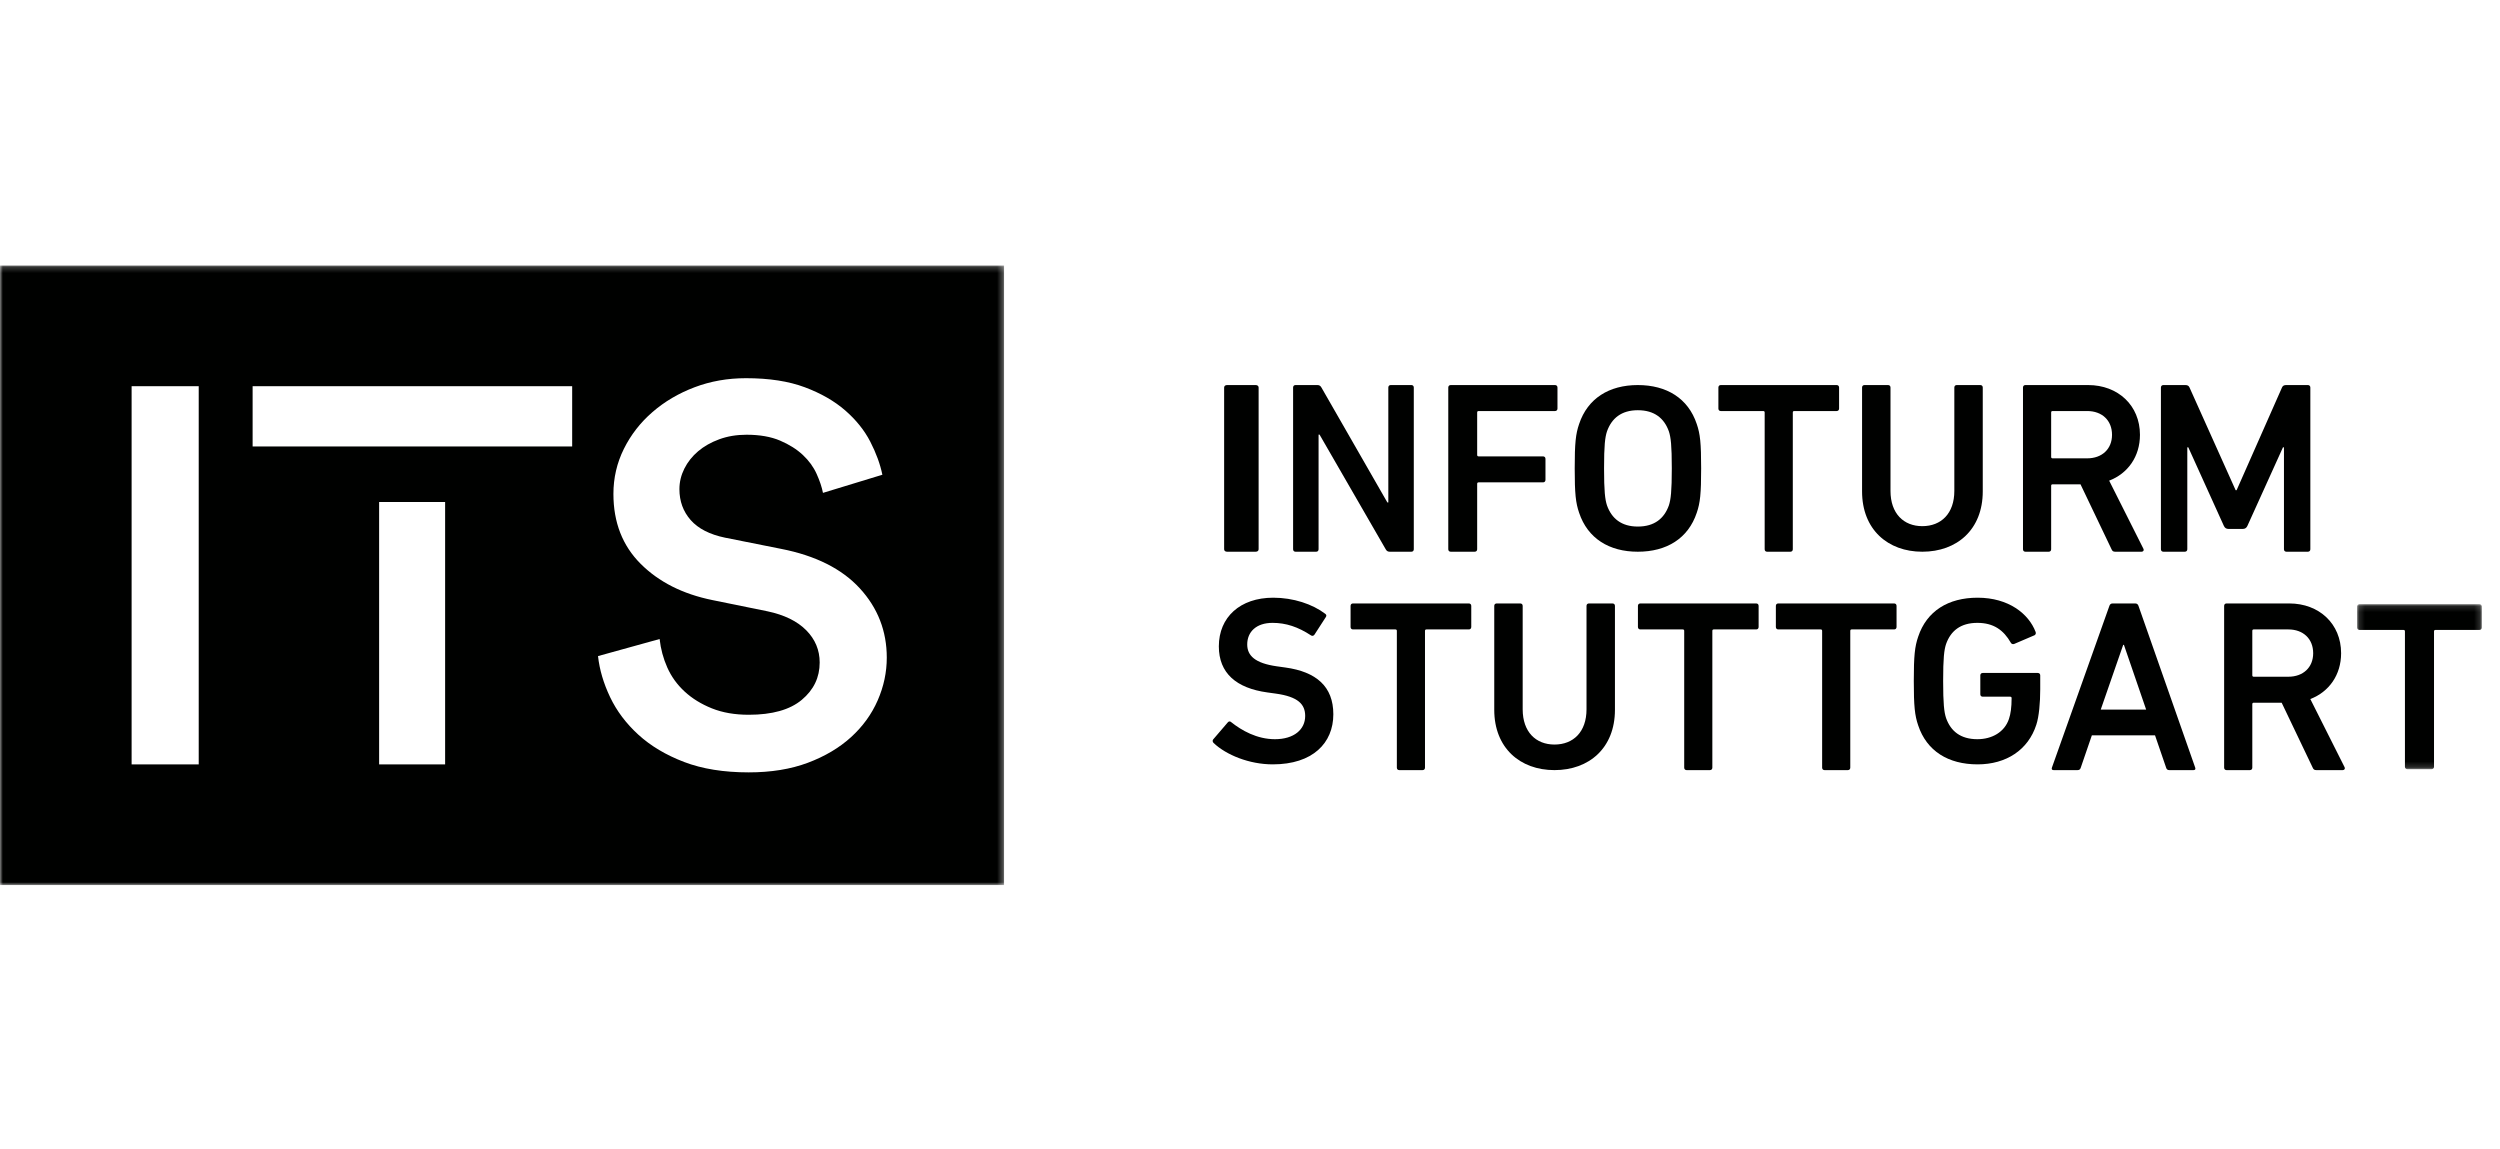 <?xml version="1.0" encoding="UTF-8"?>
<svg width="435px" height="200px" viewBox="0 0 435 200" version="1.1" xmlns="http://www.w3.org/2000/svg" xmlns:xlink="http://www.w3.org/1999/xlink">
    <!-- Generator: Sketch 53.2 (72643) - https://sketchapp.com -->
    <title>Logo-ITS</title>
    <desc>Created with Sketch.</desc>
    <defs>
        <polygon id="path-1" points="0 0.198 174.705 0.198 174.705 108 0 108"></polygon>
        <polygon id="path-3" points="0.139 0.132 21.838 0.132 21.838 28.839 0.139 28.839"></polygon>
    </defs>
    <g id="Logo-ITS" stroke="none" stroke-width="1" fill="none" fill-rule="evenodd">
        <g id="Group-39" transform="translate(0, 46)">
            <g id="Group-3">
                <mask id="mask-2" fill="white">
                    <use xlink:href="#path-1"></use>
                </mask>
                <g id="Clip-2"></g>
                <path d="M152.72,75.864 C151.666,78.276 150.119,80.411 148.078,82.268 C146.036,84.123 143.532,85.608 140.566,86.722 C137.599,87.836 134.168,88.393 130.278,88.393 C125.938,88.393 122.191,87.789 119.033,86.583 C115.875,85.376 113.227,83.799 111.089,81.849 C108.951,79.9 107.309,77.719 106.16,75.306 C105.013,72.894 104.31,70.511 104.055,68.159 L114.774,65.19 C114.965,66.923 115.41,68.578 116.113,70.155 C116.815,71.734 117.82,73.125 119.129,74.332 C120.435,75.538 122.014,76.512 123.866,77.255 C125.715,77.998 127.851,78.369 130.278,78.369 C134.359,78.369 137.439,77.503 139.512,75.771 C141.586,74.038 142.624,71.872 142.624,69.274 C142.624,67.109 141.84,65.237 140.278,63.658 C138.714,62.081 136.466,60.984 133.532,60.364 L123.962,58.414 C118.793,57.364 114.63,55.259 111.472,52.103 C108.314,48.949 106.735,44.897 106.735,39.944 C106.735,37.16 107.34,34.548 108.554,32.103 C109.764,29.659 111.425,27.524 113.53,25.7 C115.635,23.874 118.075,22.436 120.851,21.384 C123.626,20.332 126.608,19.805 129.799,19.805 C133.818,19.805 137.23,20.332 140.038,21.384 C142.846,22.436 145.19,23.781 147.074,25.421 C148.954,27.06 150.406,28.87 151.428,30.849 C152.448,32.831 153.149,34.748 153.533,36.605 L143.196,39.76 C143.006,38.771 142.638,37.672 142.096,36.465 C141.555,35.259 140.757,34.16 139.704,33.171 C138.651,32.181 137.326,31.345 135.733,30.665 C134.136,29.984 132.192,29.644 129.895,29.644 C128.172,29.644 126.593,29.907 125.158,30.432 C123.722,30.959 122.493,31.654 121.472,32.52 C120.452,33.388 119.654,34.393 119.08,35.536 C118.506,36.683 118.218,37.873 118.218,39.111 C118.218,41.214 118.873,43.008 120.181,44.493 C121.488,45.977 123.483,46.999 126.162,47.556 L135.924,49.504 C141.92,50.681 146.482,52.97 149.608,56.373 C152.734,59.777 154.299,63.798 154.299,68.438 C154.299,70.976 153.773,73.449 152.72,75.864 L152.72,75.864 Z M43.956,31.685 L99.558,31.685 L99.558,21.198 L43.956,21.198 L43.956,31.685 Z M65.968,87 L77.451,87 L77.451,41.352 L65.968,41.352 L65.968,87 Z M22.901,87 L34.577,87 L34.577,21.198 L22.901,21.198 L22.901,87 Z M0,108 L174.705,108 L174.705,0.198 L0,0.198 L0,108 Z" id="Fill-1" fill="#000100" mask="url(#mask-2)"></path>
            </g>
            <path d="M213,21.428 C213,21.171 213.203,21 213.508,21 L218.491,21 C218.797,21 219,21.171 219,21.428 L219,49.573 C219,49.829 218.797,50 218.491,50 L213.508,50 C213.203,50 213,49.829 213,49.573 L213,21.428 Z" id="Fill-4" fill="#000100"></path>
            <path d="M225,21.428 C225,21.171 225.166,21 225.414,21 L229.225,21 C229.556,21 229.763,21.129 229.929,21.428 L241.402,41.427 L241.568,41.427 L241.568,21.428 C241.568,21.171 241.734,21 241.982,21 L245.585,21 C245.834,21 246,21.171 246,21.428 L246,49.573 C246,49.829 245.834,50 245.585,50 L241.816,50 C241.485,50 241.278,49.871 241.113,49.573 L229.597,29.615 L229.432,29.615 L229.432,49.573 C229.432,49.829 229.266,50 229.018,50 L225.414,50 C225.166,50 225,49.829 225,49.573 L225,21.428 Z" id="Fill-6" fill="#000100"></path>
            <path d="M252,21.428 C252,21.171 252.17,21 252.426,21 L270.574,21 C270.829,21 271,21.171 271,21.428 L271,25.095 C271,25.349 270.829,25.521 270.574,25.521 L257.282,25.521 C257.112,25.521 257.027,25.606 257.027,25.777 L257.027,33.154 C257.027,33.326 257.112,33.41 257.282,33.41 L268.486,33.41 C268.742,33.41 268.912,33.582 268.912,33.836 L268.912,37.505 C268.912,37.76 268.742,37.931 268.486,37.931 L257.282,37.931 C257.112,37.931 257.027,38.016 257.027,38.187 L257.027,49.573 C257.027,49.829 256.856,50 256.6,50 L252.426,50 C252.17,50 252,49.829 252,49.573 L252,21.428 Z" id="Fill-8" fill="#000100"></path>
            <path d="M290.383,41.945 C289.574,44.217 287.872,45.621 284.979,45.621 C282.128,45.621 280.426,44.217 279.618,41.945 C279.276,40.911 279.106,39.465 279.106,35.5 C279.106,31.492 279.276,30.089 279.618,29.055 C280.426,26.783 282.128,25.378 284.979,25.378 C287.872,25.378 289.574,26.783 290.383,29.055 C290.723,30.089 290.893,31.492 290.893,35.5 C290.893,39.465 290.723,40.911 290.383,41.945 M295.234,27.775 C293.745,23.312 290,21 284.979,21 C280,21 276.255,23.312 274.767,27.775 C274.171,29.51 274,31.08 274,35.5 C274,39.92 274.171,41.49 274.767,43.225 C276.255,47.686 280,50 284.979,50 C290,50 293.745,47.686 295.234,43.225 C295.83,41.49 296,39.92 296,35.5 C296,31.08 295.83,29.51 295.234,27.775" id="Fill-10" fill="#000100"></path>
            <path d="M307.467,50 C307.217,50 307.052,49.829 307.052,49.572 L307.052,25.777 C307.052,25.606 306.968,25.521 306.802,25.521 L299.415,25.521 C299.166,25.521 299,25.349 299,25.095 L299,21.428 C299,21.171 299.166,21 299.415,21 L319.585,21 C319.833,21 320,21.171 320,21.428 L320,25.095 C320,25.349 319.833,25.521 319.585,25.521 L312.198,25.521 C312.032,25.521 311.948,25.606 311.948,25.777 L311.948,49.572 C311.948,49.829 311.783,50 311.533,50 L307.467,50 Z" id="Fill-12" fill="#000100"></path>
            <path d="M340.054,39.425 L340.054,21.421 C340.054,21.169 340.222,21 340.472,21 L344.58,21 C344.832,21 345,21.169 345,21.421 L345,39.508 C345,46.139 340.515,50 334.478,50 C328.485,50 324,46.139 324,39.508 L324,21.421 C324,21.169 324.167,21 324.419,21 L328.527,21 C328.778,21 328.946,21.169 328.946,21.421 L328.946,39.425 C328.946,43.369 331.252,45.551 334.478,45.551 C337.748,45.551 340.054,43.369 340.054,39.425" id="Fill-14" fill="#000100"></path>
            <path d="M363.173,33.751 L357.15,33.751 C356.985,33.751 356.901,33.666 356.901,33.495 L356.901,25.777 C356.901,25.605 356.985,25.52 357.15,25.52 L363.173,25.52 C365.748,25.52 367.493,27.141 367.493,29.658 C367.493,32.131 365.748,33.751 363.173,33.751 M372.934,49.445 L366.994,37.632 C370.235,36.395 372.353,33.452 372.353,29.658 C372.353,24.54 368.531,21 363.339,21 L352.415,21 C352.166,21 352,21.171 352,21.427 L352,49.572 C352,49.829 352.166,50 352.415,50 L356.485,50 C356.735,50 356.901,49.829 356.901,49.572 L356.901,38.528 C356.901,38.356 356.985,38.272 357.15,38.272 L362.01,38.272 L367.409,49.572 C367.534,49.871 367.7,50 368.033,50 L372.643,50 C372.934,50 373.1,49.744 372.934,49.445" id="Fill-16" fill="#000100"></path>
            <path d="M376,21.428 C376,21.171 376.172,21 376.429,21 L380.247,21 C380.633,21 380.848,21.129 380.977,21.428 L389,39.295 L389.171,39.295 L397.066,21.428 C397.194,21.129 397.409,21 397.795,21 L401.571,21 C401.828,21 402,21.171 402,21.428 L402,49.573 C402,49.829 401.828,50 401.571,50 L397.838,50 C397.581,50 397.409,49.829 397.409,49.573 L397.409,31.833 L397.237,31.833 L391.059,45.48 C390.888,45.863 390.63,46.034 390.244,46.034 L387.755,46.034 C387.37,46.034 387.112,45.863 386.941,45.48 L380.762,31.833 L380.591,31.833 L380.591,49.573 C380.591,49.829 380.419,50 380.162,50 L376.429,50 C376.172,50 376,49.829 376,49.573 L376,21.428 Z" id="Fill-18" fill="#000100"></path>
            <path d="M211.172,83.283 C211.008,83.117 210.925,82.869 211.09,82.663 L213.642,79.688 C213.807,79.482 214.054,79.482 214.219,79.647 C216.029,81.093 218.704,82.621 221.833,82.621 C225.168,82.621 227.102,80.928 227.102,78.574 C227.102,76.549 225.867,75.226 221.998,74.689 L220.516,74.483 C215.124,73.739 212.078,71.136 212.078,66.468 C212.078,61.387 215.782,58 221.545,58 C225.044,58 228.379,59.114 230.601,60.808 C230.807,60.974 230.847,61.139 230.683,61.387 L228.707,64.445 C228.543,64.65 228.337,64.691 228.131,64.568 C225.867,63.081 223.768,62.378 221.422,62.378 C218.582,62.378 217.017,63.949 217.017,66.138 C217.017,68.08 218.376,69.401 222.162,69.938 L223.644,70.145 C229.037,70.888 232,73.45 232,78.284 C232,83.283 228.419,87 221.463,87 C217.347,87 213.354,85.349 211.172,83.283" id="Fill-20" fill="#000100"></path>
            <path d="M243.467,88 C243.217,88 243.052,87.829 243.052,87.572 L243.052,63.777 C243.052,63.606 242.968,63.521 242.802,63.521 L235.415,63.521 C235.166,63.521 235,63.349 235,63.095 L235,59.428 C235,59.171 235.166,59 235.415,59 L255.585,59 C255.833,59 256,59.171 256,59.428 L256,63.095 C256,63.349 255.833,63.521 255.585,63.521 L248.198,63.521 C248.032,63.521 247.948,63.606 247.948,63.777 L247.948,87.572 C247.948,87.829 247.783,88 247.533,88 L243.467,88 Z" id="Fill-22" fill="#000100"></path>
            <path d="M276.054,77.425 L276.054,59.421 C276.054,59.169 276.222,59 276.473,59 L280.58,59 C280.832,59 281,59.169 281,59.421 L281,77.508 C281,84.139 276.515,88 270.478,88 C264.485,88 260,84.139 260,77.508 L260,59.421 C260,59.169 260.167,59 260.419,59 L264.527,59 C264.778,59 264.946,59.169 264.946,59.421 L264.946,77.425 C264.946,81.369 267.252,83.551 270.478,83.551 C273.748,83.551 276.054,81.369 276.054,77.425" id="Fill-24" fill="#000100"></path>
            <path d="M293.467,88 C293.217,88 293.052,87.829 293.052,87.572 L293.052,63.777 C293.052,63.606 292.968,63.521 292.802,63.521 L285.415,63.521 C285.166,63.521 285,63.349 285,63.095 L285,59.428 C285,59.171 285.166,59 285.415,59 L305.585,59 C305.833,59 306,59.171 306,59.428 L306,63.095 C306,63.349 305.833,63.521 305.585,63.521 L298.198,63.521 C298.032,63.521 297.948,63.606 297.948,63.777 L297.948,87.572 C297.948,87.829 297.783,88 297.533,88 L293.467,88 Z" id="Fill-26" fill="#000100"></path>
            <path d="M317.467,88 C317.217,88 317.052,87.829 317.052,87.572 L317.052,63.777 C317.052,63.606 316.968,63.521 316.802,63.521 L309.415,63.521 C309.166,63.521 309,63.349 309,63.095 L309,59.428 C309,59.171 309.166,59 309.415,59 L329.585,59 C329.833,59 330,59.171 330,59.428 L330,63.095 C330,63.349 329.833,63.521 329.585,63.521 L322.198,63.521 C322.032,63.521 321.948,63.606 321.948,63.777 L321.948,87.572 C321.948,87.829 321.783,88 321.533,88 L317.467,88 Z" id="Fill-28" fill="#000100"></path>
            <path d="M333,72.5 C333,68.08 333.171,66.51 333.767,64.775 C335.255,60.312 339,58 344.107,58 C349.511,58 353,60.808 354.192,63.949 C354.277,64.155 354.234,64.402 354.021,64.527 L350.447,66.055 C350.192,66.137 349.979,66.014 349.893,65.848 C348.617,63.618 346.872,62.378 344.064,62.378 C341.128,62.378 339.426,63.783 338.618,66.055 C338.276,67.089 338.107,68.492 338.107,72.5 C338.107,76.465 338.276,77.911 338.618,78.945 C339.426,81.217 341.128,82.621 344.064,82.621 C346.617,82.621 348.787,81.382 349.553,79.109 C349.851,78.242 350.021,77.086 350.021,75.474 C350.021,75.31 349.936,75.226 349.766,75.226 L345,75.226 C344.745,75.226 344.575,75.062 344.575,74.814 L344.575,71.509 C344.575,71.261 344.745,71.095 345,71.095 L354.574,71.095 C354.83,71.095 355,71.261 355,71.509 L355,73.946 C355,76.26 354.787,78.697 354.319,80.102 C352.915,84.481 349.085,87 344.107,87 C339,87 335.255,84.686 333.767,80.225 C333.171,78.49 333,76.92 333,72.5" id="Fill-30" fill="#000100"></path>
            <path d="M365.53,77.466 L369.435,66.207 L369.564,66.207 L373.428,77.466 L365.53,77.466 Z M381.968,87.572 L372.097,59.427 C372.011,59.171 371.839,59 371.539,59 L367.59,59 C367.289,59 367.118,59.171 367.032,59.427 L357.031,87.572 C356.946,87.829 357.031,88 357.332,88 L361.495,88 C361.796,88 361.967,87.871 362.053,87.572 L363.985,81.944 L374.973,81.944 L376.904,87.572 C376.99,87.871 377.162,88 377.462,88 L381.669,88 C381.968,88 382.054,87.829 381.968,87.572 L381.968,87.572 Z" id="Fill-32" fill="#000100"></path>
            <path d="M398.173,71.751 L392.15,71.751 C391.985,71.751 391.901,71.666 391.901,71.495 L391.901,63.777 C391.901,63.605 391.985,63.52 392.15,63.52 L398.173,63.52 C400.748,63.52 402.493,65.141 402.493,67.658 C402.493,70.131 400.748,71.751 398.173,71.751 M407.934,87.445 L401.995,75.632 C405.235,74.395 407.353,71.452 407.353,67.658 C407.353,62.54 403.531,59 398.339,59 L387.415,59 C387.166,59 387,59.171 387,59.427 L387,87.572 C387,87.829 387.166,88 387.415,88 L391.485,88 C391.735,88 391.901,87.829 391.901,87.572 L391.901,76.528 C391.901,76.356 391.985,76.272 392.15,76.272 L397.01,76.272 L402.409,87.572 C402.534,87.871 402.7,88 403.033,88 L407.643,88 C407.934,88 408.1,87.744 407.934,87.445" id="Fill-34" fill="#000100"></path>
            <g id="Group-38" transform="translate(410, 59)">
                <mask id="mask-4" fill="white">
                    <use xlink:href="#path-3"></use>
                </mask>
                <g id="Clip-37"></g>
                <path d="M8.888,28.839 C8.63,28.839 8.459,28.67 8.459,28.416 L8.459,4.86 C8.459,4.691 8.373,4.607 8.201,4.607 L0.568,4.607 C0.311,4.607 0.139,4.437 0.139,4.185 L0.139,0.555 C0.139,0.301 0.311,0.132 0.568,0.132 L21.409,0.132 C21.666,0.132 21.838,0.301 21.838,0.555 L21.838,4.185 C21.838,4.437 21.666,4.607 21.409,4.607 L13.776,4.607 C13.605,4.607 13.518,4.691 13.518,4.86 L13.518,28.416 C13.518,28.67 13.347,28.839 13.09,28.839 L8.888,28.839 Z" id="Fill-36" fill="#000100" mask="url(#mask-4)"></path>
            </g>
        </g>
    </g>
</svg>